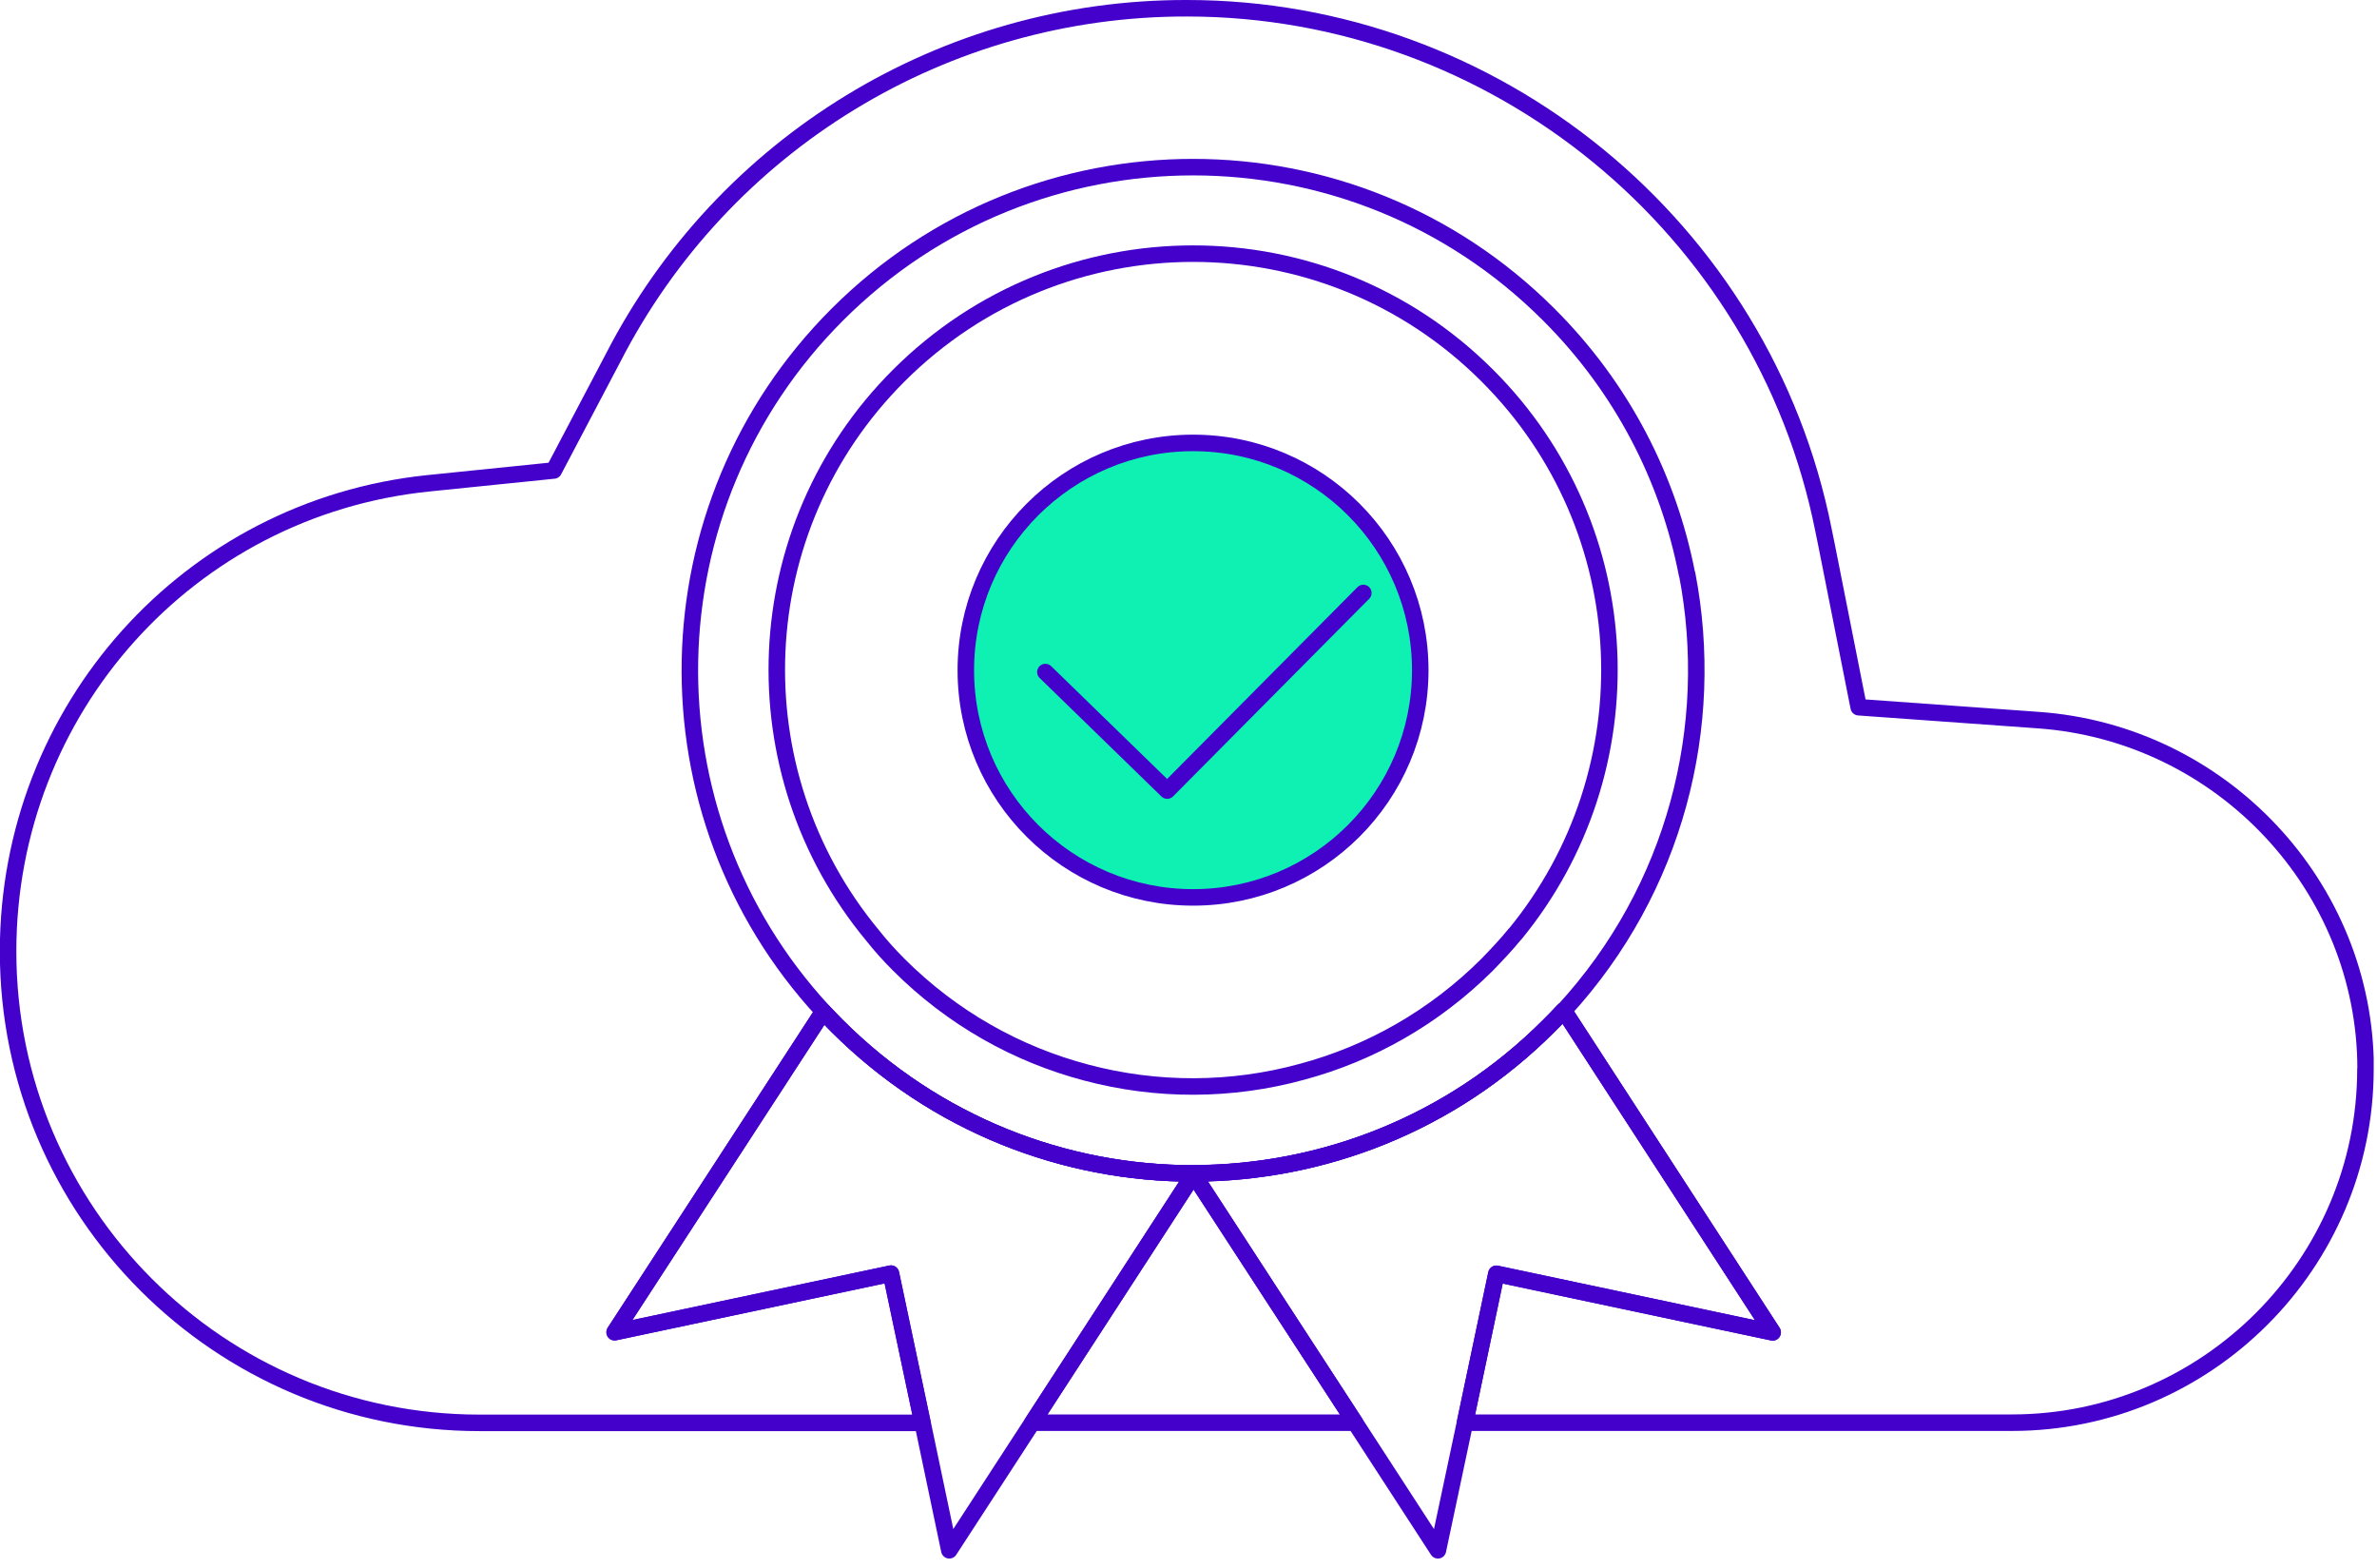 <svg width="144" height="95" viewBox="0 0 144 95" fill="none" xmlns="http://www.w3.org/2000/svg">
<g clip-path="url(#clip0_608_22)">
<path d="M72.31 71.14L82.09 86.18H62.54L72.31 71.14Z" stroke="#4401CC" stroke-linecap="round" stroke-linejoin="round"/>
<path d="M143.3 64.76C143.3 76.55 133.67 86.18 121.89 86.18H88.75L90.65 77.16L107.39 80.71L94.76 61.26L94.71 61.23C94.43 61.54 94.11 61.86 93.82 62.15C87.89 68.09 80.1 71.06 72.32 71.08H72.3C64.49 71.1 56.68 68.11 50.71 62.15C50.43 61.87 50.14 61.57 49.87 61.28L49.85 61.3L37.23 80.7L53.97 77.15L55.88 86.19H29.05C13.28 86.19 0.49 73.4 0.49 57.63C0.49 42.99 11.42 30.79 25.91 29.28L33.55 28.5L37.12 21.72C43.81 8.66 57.25 0.47 71.91 0.5C90.55 0.5 106.83 13.78 110.47 32.12L110.67 33.1L112.6 42.84L123.46 43.62C134.59 44.4 143.31 53.7 143.31 64.75L143.3 64.76Z" stroke="#4401CC" stroke-linecap="round" stroke-linejoin="round"/>
<path d="M102.2 34.79C101.08 29.02 98.3 23.52 93.82 19.05C81.92 7.15 62.63 7.15 50.73 19.05C39.11 30.66 38.82 49.29 49.86 61.25C49.86 61.25 49.867 61.26 49.88 61.28C50.16 61.57 50.45 61.88 50.72 62.15C56.69 68.11 64.5 71.09 72.31 71.08H72.33C80.11 71.06 87.9 68.09 93.83 62.15C94.12 61.86 94.44 61.54 94.72 61.23C94.72 61.23 94.73 61.22 94.75 61.2C101.5 53.85 103.98 43.99 102.21 34.78L102.2 34.79ZM91.77 56.59C91.25 57.23 90.68 57.83 90.1 58.43C86.87 61.65 82.99 63.82 78.89 64.92C74.6 66.1 70.08 66.11 65.8 64.97C61.63 63.87 57.7 61.69 54.44 58.43C53.87 57.86 53.34 57.27 52.85 56.65C44.63 46.74 45.16 32.03 54.44 22.76C64.3 12.9 80.26 12.9 90.11 22.76C99.37 32.01 99.93 46.66 91.78 56.59H91.77Z" stroke="#4401CC" stroke-linecap="round" stroke-linejoin="round"/>
<path d="M86.04 40.6C86.04 48.2 79.88 54.36 72.28 54.36C64.68 54.36 58.51 48.2 58.51 40.6C58.51 33 64.68 26.83 72.28 26.83C79.88 26.83 86.04 32.99 86.04 40.6Z" fill="#0EF1B3" stroke="#4401CC" stroke-linecap="round" stroke-linejoin="round"/>
<path d="M107.39 80.71L90.65 77.16L88.75 86.18L87.11 93.91L82.09 86.18L72.3 71.14L72.32 71.12V71.07C80.1 71.05 87.89 68.08 93.82 62.14C94.11 61.85 94.43 61.53 94.71 61.22L94.76 61.25L107.39 80.7V80.71Z" stroke="#4401CC" stroke-linecap="round" stroke-linejoin="round"/>
<path d="M72.32 71.08V71.13L72.3 71.15L62.53 86.19L57.51 93.91L55.89 86.19L53.98 77.15L37.24 80.7L49.86 61.3L49.88 61.28C50.16 61.57 50.45 61.88 50.72 62.15C56.69 68.11 64.5 71.09 72.31 71.08H72.33H72.32Z" stroke="#4401CC" stroke-linecap="round" stroke-linejoin="round"/>
<path d="M63.33 40.71L70.71 47.89L82.59 35.92" stroke="#4401CC" stroke-linecap="round" stroke-linejoin="round"/>
</g>
<defs>
<clipPath id="clip0_608_22">
<rect width="143.8" height="94.41" fill="white"/>
</clipPath>
</defs>
</svg>
